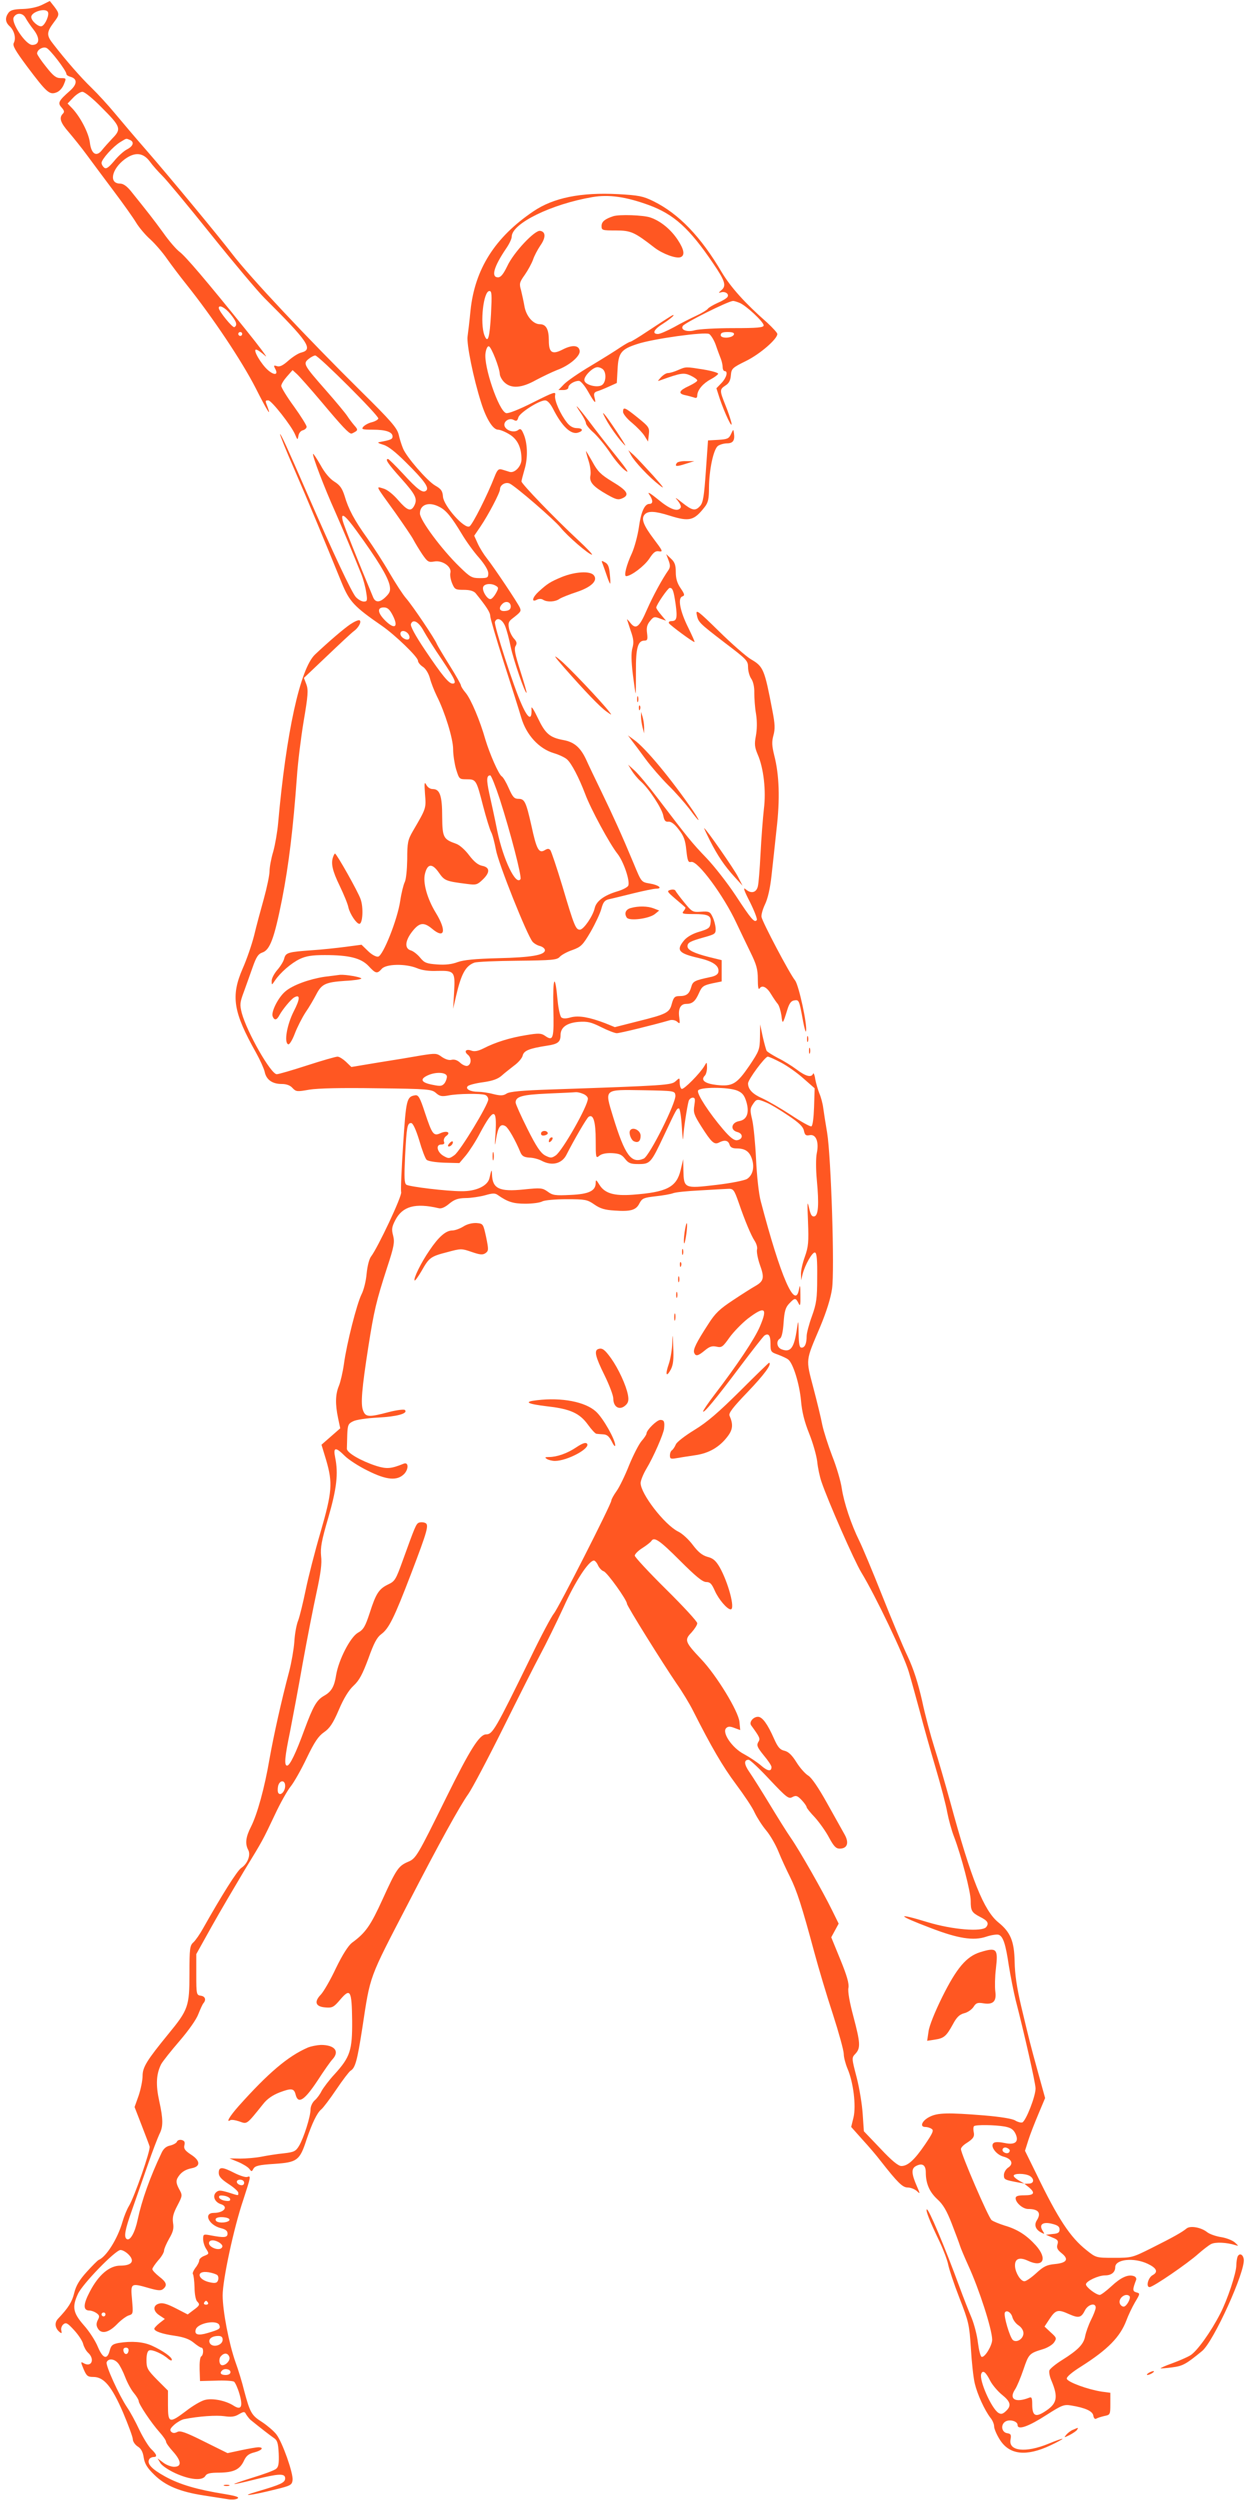 <?xml version="1.0" standalone="no"?>
<!DOCTYPE svg PUBLIC "-//W3C//DTD SVG 20010904//EN"
 "http://www.w3.org/TR/2001/REC-SVG-20010904/DTD/svg10.dtd">
<svg version="1.0" xmlns="http://www.w3.org/2000/svg"
 width="640pt" height="1280pt" viewBox="0 0 640 1280"
 preserveAspectRatio="xMidYMid meet">
<g transform="translate(0,1280) scale(0.1,-0.1)"
fill="#ff5722" stroke="none">
<path d="M215 12775 c-25 -12 -63 -20 -99 -21 -45 -1 -63 -6 -73 -20 -18 -25
-16 -48 6 -68 24 -22 34 -61 22 -85 -8 -14 5 -37 68 -122 100 -133 114 -145
148 -133 16 5 32 22 40 42 13 32 13 32 -16 32 -24 0 -38 11 -75 58 -25 31 -46
62 -46 68 0 19 28 36 47 29 18 -6 103 -117 103 -134 0 -5 9 -11 20 -14 37 -10
36 -38 -1 -71 -59 -52 -65 -63 -44 -86 14 -16 16 -23 7 -32 -21 -21 -13 -46
31 -96 23 -27 65 -79 92 -116 28 -38 89 -120 137 -184 49 -65 100 -137 115
-162 15 -25 48 -64 73 -86 25 -23 63 -67 85 -99 22 -31 67 -91 100 -132 134
-168 283 -391 354 -530 59 -117 82 -153 61 -97 -13 33 -13 34 4 34 16 0 119
-131 137 -175 12 -29 13 -29 17 -6 2 13 12 26 23 28 10 3 19 11 19 18 0 7 -29
54 -65 104 -36 49 -65 97 -65 105 0 9 13 30 29 48 l29 33 22 -20 c12 -11 70
-76 128 -145 104 -124 138 -160 151 -160 3 0 13 5 21 10 12 8 12 12 -6 32 -11
13 -27 34 -36 48 -9 14 -57 72 -108 130 -116 132 -119 138 -90 162 12 10 28
18 34 18 17 0 328 -310 323 -323 -2 -6 -17 -15 -34 -19 -17 -4 -36 -15 -43
-23 -11 -13 -5 -15 49 -15 67 0 101 -12 101 -35 0 -14 -11 -18 -65 -28 -15 -2
-10 -6 17 -14 25 -7 63 -37 116 -90 92 -91 120 -129 105 -144 -17 -17 -44 3
-120 86 -38 41 -73 75 -76 75 -17 0 -2 -23 68 -101 75 -84 84 -104 65 -140
-17 -30 -35 -23 -82 31 -26 30 -56 54 -76 59 -38 11 -43 21 61 -123 43 -61 86
-124 94 -140 9 -17 29 -50 45 -74 27 -39 32 -42 61 -37 42 8 91 -27 83 -58 -3
-11 1 -35 9 -54 13 -31 17 -33 60 -33 31 0 50 -6 60 -17 54 -67 75 -98 75
-117 0 -11 31 -117 69 -236 38 -118 79 -247 90 -285 26 -88 90 -158 166 -181
27 -8 57 -22 68 -32 23 -20 61 -93 93 -177 28 -76 126 -257 166 -307 31 -40
64 -137 55 -162 -3 -8 -29 -22 -57 -30 -67 -20 -107 -50 -115 -85 -9 -41 -57
-111 -76 -111 -21 0 -29 18 -89 221 -29 96 -57 179 -62 186 -8 9 -14 9 -29 0
-30 -18 -42 4 -68 125 -28 124 -35 138 -67 138 -21 0 -29 9 -49 54 -13 30 -29
57 -36 61 -16 10 -62 116 -84 189 -27 96 -74 207 -101 239 -13 15 -24 33 -24
38 0 5 -26 51 -58 102 -32 51 -61 100 -65 109 -9 25 -124 196 -158 235 -16 18
-54 77 -85 130 -31 54 -83 134 -114 178 -66 92 -96 148 -116 217 -12 37 -23
54 -52 72 -23 14 -50 46 -71 85 -19 33 -36 59 -38 57 -6 -6 58 -174 113 -296
44 -100 95 -223 134 -320 10 -25 21 -66 25 -93 7 -42 5 -47 -12 -47 -11 0 -29
10 -41 23 -21 23 -114 220 -252 537 -99 228 -133 301 -136 297 -2 -2 30 -82
72 -178 70 -161 154 -363 244 -584 39 -95 63 -121 205 -219 68 -47 185 -160
185 -179 0 -8 11 -22 25 -31 14 -9 29 -33 36 -58 6 -24 22 -64 35 -91 42 -83
84 -219 84 -273 0 -28 7 -74 15 -102 16 -51 16 -52 55 -52 48 0 49 -3 84 -139
15 -57 33 -116 40 -130 8 -14 18 -55 25 -91 11 -67 160 -440 188 -472 8 -9 25
-19 39 -22 13 -4 24 -13 24 -21 0 -25 -70 -37 -240 -41 -119 -3 -176 -9 -207
-20 -29 -11 -62 -15 -104 -12 -55 4 -66 8 -88 35 -14 17 -36 34 -48 37 -33 10
-29 50 8 97 36 46 59 49 101 14 65 -55 76 -11 19 82 -44 72 -67 155 -55 200
13 52 37 54 71 5 29 -41 34 -44 146 -58 44 -6 51 -4 78 22 39 37 38 63 -2 71
-21 4 -42 21 -67 54 -21 28 -49 53 -67 59 -65 23 -70 32 -71 138 0 108 -12
142 -48 142 -14 0 -27 9 -34 23 -9 17 -10 7 -6 -48 6 -74 7 -72 -62 -190 -26
-45 -29 -59 -29 -145 -1 -54 -6 -104 -13 -117 -6 -12 -17 -55 -23 -96 -14 -95
-88 -281 -113 -285 -10 -2 -33 10 -52 29 l-33 32 -83 -11 c-46 -6 -121 -14
-168 -17 -125 -9 -137 -12 -145 -43 -3 -14 -20 -41 -36 -59 -16 -19 -29 -44
-28 -56 0 -22 0 -22 17 3 27 40 83 89 127 110 32 15 62 20 128 20 124 0 185
-15 224 -56 37 -40 44 -41 68 -14 23 25 121 27 180 3 25 -11 63 -16 104 -14
88 2 92 -3 86 -108 l-5 -86 15 65 c26 112 48 154 93 171 12 5 112 9 222 10
177 2 202 4 216 20 9 10 38 26 65 35 44 16 53 25 93 93 24 42 49 95 55 118 9
34 17 44 39 49 15 3 71 17 124 30 53 13 106 24 118 24 35 0 12 19 -31 26 -46
8 -44 5 -85 104 -59 142 -106 245 -164 365 -32 66 -68 141 -79 166 -29 62 -61
90 -117 100 -70 13 -92 33 -130 112 -19 40 -33 63 -33 52 4 -66 -16 -59 -50
18 -41 89 -143 407 -137 423 10 26 37 14 52 -21 8 -19 21 -68 29 -108 14 -66
74 -241 81 -234 2 1 -13 52 -32 112 -27 85 -33 114 -24 128 8 13 6 22 -9 38
-10 11 -22 35 -25 52 -5 26 -2 35 16 49 45 35 47 38 40 56 -10 24 -134 209
-169 253 -16 20 -37 54 -47 76 l-18 40 32 47 c40 59 100 173 100 191 0 22 28
39 50 29 31 -15 226 -183 260 -225 34 -43 145 -139 161 -139 5 0 -26 33 -68
72 -123 114 -293 291 -293 303 0 4 7 32 16 63 18 60 15 137 -7 184 -9 21 -15
25 -25 17 -18 -15 -55 -7 -68 14 -15 24 18 51 44 37 14 -8 19 -5 24 13 7 24
106 87 137 87 12 0 26 -16 40 -42 46 -91 92 -135 129 -123 29 9 24 23 -7 23
-17 0 -35 9 -49 27 -36 45 -66 115 -62 140 5 22 -2 20 -114 -36 -71 -36 -127
-58 -137 -54 -38 12 -116 242 -105 308 3 22 11 36 17 34 13 -4 55 -111 56
-143 1 -11 11 -30 24 -42 35 -33 88 -29 161 12 34 18 82 41 107 51 64 23 121
72 117 99 -4 29 -38 32 -88 6 -53 -27 -70 -16 -70 47 0 57 -14 83 -46 83 -35
0 -71 43 -79 93 -4 23 -12 59 -17 80 -10 34 -9 41 19 80 16 23 35 58 42 77 6
19 23 51 37 72 29 41 29 71 0 76 -27 6 -137 -111 -169 -181 -20 -41 -33 -57
-47 -57 -37 0 -22 54 41 147 16 23 29 50 29 61 0 68 203 167 414 203 83 14
170 2 288 -41 128 -47 207 -118 329 -298 62 -91 70 -116 41 -139 -14 -12 -14
-14 -1 -10 22 7 43 -8 34 -23 -4 -7 -27 -21 -51 -31 -24 -11 -46 -24 -50 -30
-4 -6 -30 -22 -58 -35 -28 -13 -80 -39 -115 -59 -35 -19 -72 -35 -82 -35 -33
0 -21 24 26 53 25 16 48 34 52 40 7 12 -5 4 -133 -80 -43 -29 -83 -53 -87 -53
-5 0 -27 -13 -50 -28 -23 -16 -92 -59 -152 -95 -61 -36 -123 -79 -138 -95
l-28 -29 25 0 c15 0 26 5 26 13 0 15 30 34 54 34 9 0 30 -25 47 -55 34 -60 43
-68 33 -30 -5 19 -2 26 12 31 11 3 38 14 60 24 l42 19 4 70 c4 85 18 103 102
130 82 27 344 63 367 51 9 -6 25 -31 34 -57 9 -27 21 -58 26 -71 5 -13 9 -32
9 -42 0 -11 5 -20 10 -20 19 0 10 -34 -16 -61 l-26 -27 17 -53 c25 -74 67
-163 60 -124 -4 17 -17 57 -31 91 -30 75 -30 80 0 100 18 11 26 26 28 52 3 35
7 39 78 74 71 35 160 112 160 138 0 6 -24 32 -52 58 -116 102 -186 181 -232
257 -108 184 -221 301 -351 365 -53 26 -74 30 -180 36 -190 10 -331 -18 -434
-88 -197 -133 -300 -296 -322 -508 -5 -52 -12 -111 -15 -132 -6 -38 30 -216
69 -338 26 -84 61 -140 87 -140 11 0 38 -11 60 -25 40 -25 60 -67 60 -127 0
-35 -35 -72 -61 -64 -10 3 -28 9 -39 12 -17 5 -24 -1 -38 -37 -36 -93 -112
-244 -128 -254 -25 -16 -132 104 -136 152 -2 30 -10 40 -40 57 -41 24 -148
147 -165 191 -7 17 -17 48 -22 71 -9 34 -40 70 -193 221 -274 271 -570 586
-660 704 -68 89 -328 403 -438 529 -55 63 -128 149 -162 190 -34 41 -88 100
-119 130 -55 53 -131 140 -196 224 -36 45 -35 61 3 112 29 38 30 43 2 80 l-23
29 -40 -20z m30 -36 c9 -14 -13 -66 -31 -73 -16 -6 -54 27 -54 47 0 26 72 48
85 26z m-114 -31 c7 -13 25 -40 41 -60 34 -44 31 -78 -7 -78 -33 0 -109 113
-95 141 14 26 47 24 61 -3z m388 -457 c99 -99 104 -111 57 -159 -19 -20 -44
-48 -55 -62 -28 -35 -54 -18 -61 41 -6 47 -46 126 -88 172 l-26 27 29 30 c16
17 37 30 47 30 11 0 54 -35 97 -79z m145 -167 c25 -10 19 -32 -14 -49 -16 -8
-46 -35 -66 -60 -29 -34 -41 -42 -51 -33 -7 6 -13 16 -13 24 0 18 58 83 95
106 35 21 29 20 49 12z m103 -111 c15 -21 44 -53 64 -73 20 -19 132 -154 249
-300 117 -146 240 -292 274 -326 224 -223 251 -263 189 -279 -15 -3 -44 -22
-66 -41 -28 -25 -44 -33 -58 -29 -18 6 -19 4 -10 -13 17 -31 -3 -36 -36 -8
-35 30 -80 106 -62 106 7 0 28 -15 47 -32 19 -18 -27 44 -102 137 -202 251
-307 374 -337 396 -15 11 -53 54 -83 97 -51 70 -77 103 -167 215 -20 24 -38
37 -54 37 -59 0 -44 74 24 125 52 38 94 34 128 -12z m1747 -780 c-7 -124 -16
-155 -34 -109 -23 62 -5 226 26 226 12 0 13 -18 8 -117z m1271 57 c33 -12 125
-98 125 -116 0 -11 -31 -14 -157 -14 -87 0 -175 -5 -196 -11 -39 -11 -74 2
-61 22 9 16 230 126 256 128 4 1 18 -3 33 -9z m-2606 -57 c32 -39 38 -58 21
-68 -9 -5 -79 81 -80 98 0 19 32 3 59 -30z m61 -103 c0 -5 -4 -10 -10 -10 -5
0 -10 5 -10 10 0 6 5 10 10 10 6 0 10 -4 10 -10z m2518 -2 c-7 -20 -68 -23
-68 -4 0 12 10 16 36 16 24 0 34 -4 32 -12z m-670 -180 c17 -17 15 -63 -4 -78
-21 -18 -88 -2 -92 22 -4 21 43 68 67 68 10 0 22 -5 29 -12z m-839 -703 c35
-17 63 -52 116 -140 22 -37 61 -91 88 -121 29 -34 47 -64 47 -79 0 -23 -4 -25
-44 -25 -40 0 -49 5 -103 58 -91 88 -203 239 -203 273 0 46 46 62 99 34z
m-422 -125 c106 -146 158 -231 168 -277 5 -27 2 -37 -19 -58 -31 -31 -54 -32
-66 -2 -78 187 -150 368 -155 390 -12 48 12 30 72 -53z m713 -280 c13 -8 13
-12 0 -36 -8 -15 -20 -29 -27 -31 -16 -6 -47 43 -39 62 6 17 43 20 66 5z m75
-105 c0 -14 -8 -21 -27 -23 -30 -4 -38 14 -16 36 18 18 43 10 43 -13z m-604
-46 c30 -59 11 -74 -36 -29 -42 41 -46 70 -10 70 19 0 30 -10 46 -41z m159
-81 c14 -25 55 -91 93 -146 68 -102 77 -122 54 -122 -19 0 -53 41 -141 172
-51 76 -76 123 -72 133 10 28 40 12 66 -37z m-80 -13 c6 -8 9 -19 5 -25 -9
-14 -45 6 -45 25 0 19 24 19 40 0z m469 -847 c55 -171 113 -396 106 -409 -23
-36 -88 98 -119 247 -13 66 -32 152 -41 192 -15 70 -14 92 5 92 5 0 27 -55 49
-122z"/>
<path d="M3140 11693 c-43 -14 -60 -28 -60 -50 0 -22 3 -23 73 -23 77 0 95 -8
198 -88 42 -32 110 -57 133 -49 24 9 19 39 -14 89 -35 53 -87 96 -139 114 -35
13 -161 17 -191 7z"/>
<path d="M3471 10905 c-18 -8 -41 -15 -51 -15 -9 0 -25 -10 -36 -22 -19 -21
-19 -21 0 -14 103 37 117 39 152 23 19 -9 34 -20 34 -25 0 -5 -19 -17 -42 -28
-51 -23 -58 -39 -21 -47 15 -3 36 -9 46 -12 12 -5 17 -2 17 11 1 27 29 61 69
82 19 10 36 23 38 28 2 5 -32 15 -74 22 -94 15 -90 15 -132 -3z"/>
<path d="M2975 10683 c14 -21 25 -43 25 -50 0 -7 17 -29 39 -48 21 -19 59 -65
84 -102 25 -38 60 -79 78 -92 24 -18 11 3 -47 75 -44 54 -106 134 -138 177
-62 81 -84 103 -41 40z"/>
<path d="M3190 10691 c0 -10 21 -36 46 -56 25 -21 54 -51 64 -67 l18 -29 4 36
c4 35 1 40 -56 86 -67 54 -76 58 -76 30z"/>
<path d="M3111 10638 c17 -29 48 -73 70 -98 32 -37 28 -28 -22 48 -68 103 -94
130 -48 50z"/>
<path d="M3743 10578 c-11 -24 -19 -27 -65 -30 l-53 -3 -11 -157 c-9 -128 -14
-161 -29 -178 -25 -28 -40 -25 -93 17 -33 26 -40 30 -23 11 12 -15 20 -31 16
-37 -14 -24 -55 -9 -116 42 -37 30 -56 42 -46 27 21 -30 22 -50 2 -50 -25 0
-43 -41 -54 -120 -6 -42 -22 -101 -35 -131 -29 -62 -43 -119 -30 -119 26 1 92
51 118 89 22 34 33 42 51 38 21 -3 17 4 -26 61 -55 73 -67 105 -49 127 17 20
52 19 128 -5 102 -32 125 -26 180 44 18 23 22 42 22 100 1 92 23 196 46 213
10 7 31 13 46 13 31 0 41 15 36 51 -3 23 -3 23 -15 -3z"/>
<path d="M3000 10490 c0 -3 6 -26 14 -51 8 -25 12 -58 9 -73 -7 -34 13 -57 85
-98 46 -26 57 -29 79 -19 38 17 25 39 -52 85 -59 36 -75 52 -102 102 -18 32
-33 57 -33 54z"/>
<path d="M3230 10471 c17 -33 94 -115 145 -154 31 -25 25 -15 -31 48 -40 44
-84 91 -99 105 l-28 25 13 -24z"/>
<path d="M3465 10429 c-12 -18 -1 -19 45 -4 l45 14 -42 0 c-23 1 -45 -4 -48
-10z"/>
<path d="M3423 9931 c9 -24 9 -35 0 -49 -33 -47 -80 -134 -110 -202 -39 -90
-56 -105 -84 -71 -10 13 -19 22 -19 20 1 -2 9 -28 19 -58 15 -42 17 -61 9 -89
-7 -24 -6 -67 2 -134 7 -54 13 -98 14 -98 2 0 2 51 2 113 -1 119 10 157 43
157 16 0 18 6 14 38 -4 28 0 44 15 62 18 23 23 24 51 13 l31 -11 -25 30 c-14
16 -25 33 -25 37 0 14 60 101 69 101 15 0 20 -14 30 -82 10 -73 6 -88 -21 -88
-11 0 -16 -5 -13 -11 8 -12 127 -100 131 -96 2 1 -13 34 -32 73 -42 84 -55
151 -31 160 14 5 13 11 -8 42 -18 26 -25 50 -25 83 0 35 -5 51 -25 69 l-24 23
12 -32z"/>
<path d="M3085 9914 c4 -11 14 -38 22 -62 8 -24 16 -42 17 -40 2 2 1 24 -2 51
-3 35 -9 50 -25 58 -17 10 -19 9 -12 -7z"/>
<path d="M2877 9846 c-60 -25 -74 -34 -119 -75 -32 -29 -39 -57 -10 -42 11 6
24 6 33 0 21 -13 62 -11 84 5 11 7 51 23 88 35 75 25 110 59 87 86 -19 23 -96
18 -163 -9z"/>
<path d="M3567 9655 c8 -41 10 -43 144 -146 112 -85 119 -92 119 -125 0 -19 7
-46 17 -60 10 -15 16 -44 15 -72 0 -26 3 -75 9 -108 6 -39 5 -80 -1 -112 -8
-42 -6 -58 9 -94 31 -70 44 -187 32 -281 -5 -45 -13 -147 -17 -226 -4 -80 -10
-156 -14 -170 -8 -32 -35 -38 -62 -14 -15 13 -9 -6 21 -64 23 -46 39 -88 36
-93 -11 -18 -29 4 -109 126 -41 62 -108 148 -149 191 -75 78 -94 102 -251 308
-46 61 -99 124 -117 140 l-33 30 18 -30 c10 -16 30 -41 46 -55 43 -38 109
-139 116 -176 5 -26 11 -33 27 -31 13 1 31 -12 52 -40 26 -33 34 -55 39 -106
6 -56 10 -64 25 -60 33 8 167 -174 231 -312 18 -38 50 -105 71 -148 32 -65 39
-89 39 -140 0 -40 3 -57 9 -48 13 20 38 7 60 -31 11 -18 26 -40 33 -48 7 -8
15 -35 19 -60 5 -47 7 -45 30 30 10 33 20 46 36 48 24 4 25 1 44 -103 7 -38
14 -63 16 -55 7 33 -37 235 -56 260 -28 34 -168 300 -172 325 -2 11 6 40 18
65 14 29 26 81 33 145 6 55 18 163 26 240 18 154 14 277 -12 378 -12 49 -13
69 -4 102 9 33 8 58 -5 125 -41 215 -46 227 -111 265 -25 15 -99 80 -164 144
-104 102 -118 113 -113 86z"/>
<path d="M1794 9604 c-34 -23 -110 -88 -181 -155 -76 -72 -148 -400 -189 -864
-4 -44 -15 -109 -25 -145 -11 -36 -19 -81 -19 -101 0 -19 -13 -82 -29 -140
-16 -57 -39 -142 -50 -189 -12 -47 -38 -123 -59 -170 -61 -141 -48 -222 69
-430 20 -36 40 -80 44 -97 8 -41 39 -63 87 -63 25 0 44 -7 56 -21 18 -19 24
-19 86 -8 45 7 161 10 346 7 264 -3 280 -5 302 -24 19 -17 30 -19 63 -13 49
10 167 11 189 3 9 -3 16 -14 16 -23 0 -27 -143 -263 -173 -285 -26 -19 -30
-19 -55 -5 -34 19 -43 59 -13 59 14 0 19 5 14 15 -3 9 2 22 12 29 25 18 3 29
-30 14 -35 -16 -42 -7 -79 104 -26 80 -34 93 -51 90 -43 -7 -46 -22 -61 -253
-8 -123 -13 -233 -10 -243 5 -20 -119 -283 -154 -329 -10 -13 -19 -49 -23 -89
-3 -37 -15 -84 -26 -105 -24 -48 -76 -252 -90 -356 -6 -43 -18 -94 -26 -113
-18 -43 -19 -94 -4 -165 l11 -52 -48 -42 -48 -42 24 -79 c34 -117 31 -162 -29
-369 -29 -99 -63 -232 -76 -296 -13 -63 -30 -133 -38 -155 -9 -21 -18 -71 -20
-110 -3 -40 -15 -107 -26 -150 -41 -154 -80 -331 -101 -449 -25 -148 -63 -285
-95 -348 -27 -53 -31 -87 -14 -119 14 -26 -4 -71 -36 -92 -21 -14 -101 -142
-194 -307 -17 -31 -40 -64 -51 -74 -18 -16 -20 -31 -20 -161 0 -166 -6 -184
-108 -308 -111 -136 -132 -170 -132 -215 0 -22 -9 -67 -20 -100 l-21 -59 36
-93 c20 -52 39 -101 41 -109 6 -18 -78 -259 -106 -305 -10 -16 -25 -53 -33
-81 -25 -87 -83 -179 -122 -195 -5 -2 -33 -30 -61 -61 -38 -42 -55 -71 -64
-108 -11 -46 -30 -76 -83 -132 -19 -20 -16 -48 8 -68 11 -9 12 -7 9 8 -3 10 2
24 10 31 14 12 22 7 56 -30 22 -24 43 -56 46 -71 4 -15 15 -35 25 -44 35 -32
19 -75 -20 -55 -19 11 -19 10 -3 -29 15 -35 21 -40 50 -40 54 0 94 -48 152
-182 27 -64 50 -126 50 -137 0 -11 11 -28 25 -37 18 -11 27 -29 31 -58 5 -31
18 -52 54 -87 57 -56 131 -87 255 -106 50 -8 104 -16 122 -19 17 -3 39 -2 48
3 13 7 -3 13 -62 23 -144 23 -232 49 -307 90 -71 39 -96 67 -81 90 3 5 13 10
21 10 21 0 17 13 -11 40 -14 13 -41 57 -61 98 -19 41 -47 93 -63 116 -42 63
-111 215 -105 231 8 21 38 19 58 -4 9 -10 26 -43 37 -72 11 -29 31 -66 45 -82
13 -16 24 -34 24 -40 0 -16 64 -112 107 -160 18 -20 33 -42 33 -48 0 -7 16
-29 35 -50 44 -49 47 -79 6 -79 -15 0 -41 10 -56 22 l-28 21 13 -22 c6 -13 41
-37 78 -54 75 -34 139 -40 154 -13 7 12 24 16 71 16 74 1 105 16 126 61 12 26
25 36 54 43 38 10 51 26 19 26 -9 0 -49 -7 -87 -15 l-70 -15 -119 59 c-96 48
-124 58 -139 49 -14 -7 -23 -6 -31 2 -8 9 -4 17 17 36 15 13 38 26 50 28 76
15 166 21 206 15 35 -5 53 -3 74 10 27 15 29 15 38 -2 6 -9 16 -22 22 -27 53
-43 97 -77 117 -91 20 -13 24 -25 27 -81 2 -50 -1 -69 -13 -78 -8 -8 -63 -28
-122 -46 -128 -40 -123 -43 13 -9 123 31 155 32 155 6 0 -22 -22 -32 -141 -67
-101 -29 -37 -22 91 10 78 19 85 23 88 48 4 35 -52 194 -83 234 -13 17 -46 45
-73 63 -54 34 -62 48 -92 161 -10 41 -30 107 -44 145 -34 96 -66 263 -66 343
0 79 57 346 106 490 38 117 40 124 20 116 -8 -3 -37 6 -65 20 -64 33 -81 33
-81 1 0 -18 12 -32 50 -57 28 -18 50 -38 50 -45 0 -16 5 -16 -52 2 -42 12 -49
12 -63 -1 -18 -19 -5 -49 25 -59 42 -13 17 -45 -35 -45 -55 0 -27 -62 35 -78
25 -6 35 -14 35 -28 0 -21 -18 -22 -87 -9 -36 7 -38 6 -38 -19 0 -15 7 -38 16
-51 15 -24 15 -25 -10 -35 -14 -5 -26 -16 -26 -23 0 -8 -9 -26 -20 -39 -10
-14 -16 -28 -12 -32 3 -4 7 -34 8 -67 0 -33 6 -65 13 -72 16 -16 14 -21 -19
-45 l-29 -22 -60 31 c-43 22 -67 30 -85 25 -34 -8 -34 -39 1 -61 l27 -18 -27
-21 c-15 -12 -27 -25 -27 -29 0 -13 40 -27 104 -36 47 -7 75 -17 97 -35 17
-14 35 -26 40 -26 12 0 12 -37 -1 -45 -6 -4 -9 -33 -8 -66 l2 -60 81 2 c44 2
86 -1 93 -5 6 -4 19 -32 28 -63 19 -66 9 -85 -30 -60 -40 26 -109 40 -148 29
-19 -5 -62 -30 -95 -56 -86 -65 -93 -63 -93 29 l0 75 -55 55 c-50 51 -55 60
-55 101 0 29 5 47 14 50 15 6 70 -18 98 -44 10 -8 18 -10 18 -4 0 14 -47 47
-102 72 -44 20 -103 25 -171 14 -31 -6 -38 -12 -45 -38 -13 -50 -35 -43 -61
18 -12 30 -44 80 -72 111 -55 63 -61 93 -30 160 23 51 192 225 218 225 11 0
30 -11 43 -25 31 -33 14 -55 -44 -55 -56 0 -112 -48 -156 -133 -35 -66 -35
-97 -2 -97 10 0 26 -6 36 -13 15 -11 17 -17 7 -35 -8 -16 -9 -28 -1 -42 17
-32 55 -25 98 19 20 21 48 42 61 46 23 7 23 9 17 81 -8 86 -7 86 90 58 43 -12
58 -13 69 -4 23 19 18 35 -20 64 -19 15 -35 32 -35 38 0 6 14 26 30 45 17 18
30 41 30 50 0 9 12 36 26 61 20 34 25 52 20 81 -4 28 1 48 22 88 27 52 27 53
8 87 -13 25 -15 38 -8 53 16 29 38 45 75 52 45 9 43 39 -6 70 -30 20 -37 30
-33 47 4 16 1 23 -13 27 -11 3 -22 -1 -25 -8 -2 -7 -18 -16 -34 -20 -21 -4
-35 -16 -45 -38 -59 -124 -101 -242 -122 -341 -14 -67 -39 -111 -56 -100 -16
10 -9 48 27 149 19 55 55 158 80 229 24 70 52 142 60 159 20 38 20 76 -1 171
-18 82 -15 137 10 187 8 15 51 69 95 120 47 55 86 110 96 138 10 25 21 50 26
55 15 18 8 35 -14 38 -22 3 -23 7 -23 108 l0 105 78 140 c43 77 118 204 165
283 100 164 95 155 160 292 27 58 63 122 80 143 17 21 54 86 82 145 40 83 60
113 89 133 29 20 46 45 76 115 25 59 51 101 76 124 29 27 45 58 75 138 28 79
44 109 66 125 39 29 65 80 153 310 85 223 93 252 71 260 -9 4 -23 4 -31 1 -15
-6 -20 -20 -83 -194 -35 -97 -40 -106 -74 -122 -48 -23 -63 -46 -95 -146 -23
-70 -32 -86 -61 -102 -39 -23 -98 -138 -111 -216 -9 -59 -24 -85 -61 -106 -39
-22 -56 -52 -101 -173 -44 -121 -75 -185 -89 -185 -16 0 -12 44 15 174 13 67
43 225 65 351 23 127 55 290 71 363 21 97 28 147 23 185 -4 43 2 78 37 197 43
149 52 225 35 308 -11 53 2 55 49 8 19 -19 71 -53 116 -75 99 -50 153 -54 189
-17 23 25 22 62 -3 52 -64 -26 -86 -28 -139 -12 -80 26 -153 68 -152 89 0 9 1
42 2 72 2 49 5 56 30 68 15 8 70 16 127 19 98 5 156 21 138 39 -4 4 -41 0 -83
-11 -102 -27 -118 -26 -131 8 -13 33 -7 109 27 327 29 184 40 232 96 405 36
109 39 130 31 163 -9 33 -7 45 11 80 37 71 102 89 222 61 13 -4 33 5 54 23 27
22 44 28 84 29 28 0 73 7 99 14 38 11 51 12 65 2 51 -36 80 -45 142 -45 36 0
75 5 87 12 12 6 66 11 124 11 96 0 106 -2 142 -27 30 -21 54 -28 103 -31 83
-6 111 2 128 37 14 26 22 29 83 36 37 4 77 11 90 16 13 5 73 11 135 14 62 4
126 7 142 8 31 2 34 -2 59 -73 31 -91 63 -166 80 -192 10 -15 16 -35 13 -45
-3 -10 3 -45 14 -77 25 -68 21 -85 -22 -110 -18 -10 -70 -43 -115 -73 -68 -45
-91 -66 -127 -123 -61 -94 -78 -129 -72 -146 8 -20 20 -17 55 12 24 20 37 24
60 19 26 -6 32 -1 66 47 21 29 63 72 93 96 88 67 104 57 63 -39 -27 -64 -116
-197 -233 -350 -32 -42 -58 -80 -58 -85 0 -15 65 63 187 226 64 85 121 158
127 162 21 14 31 1 31 -42 0 -41 2 -43 39 -56 21 -8 45 -19 52 -25 25 -20 57
-124 65 -209 5 -60 18 -110 42 -170 19 -47 37 -111 41 -142 3 -32 13 -79 22
-105 34 -100 167 -403 204 -464 73 -120 218 -424 243 -509 14 -47 39 -139 57
-205 17 -66 53 -194 80 -285 27 -91 54 -194 60 -230 7 -36 22 -92 35 -125 37
-97 85 -281 85 -327 0 -51 5 -60 47 -82 40 -20 48 -33 32 -53 -22 -25 -172
-13 -298 25 -167 51 -161 37 13 -29 140 -54 220 -67 285 -45 27 9 56 13 64 10
23 -8 36 -48 52 -157 9 -56 25 -136 35 -177 43 -166 101 -421 102 -452 1 -39
-49 -167 -68 -175 -7 -2 -23 2 -36 10 -14 9 -75 19 -158 26 -186 15 -239 14
-280 -7 -39 -19 -53 -52 -23 -52 10 0 25 -4 33 -10 12 -7 6 -21 -34 -80 -54
-79 -88 -110 -121 -110 -16 0 -50 28 -107 89 l-85 89 -6 88 c-3 49 -17 134
-31 188 -26 100 -26 100 -6 121 27 29 25 56 -11 192 -19 71 -29 127 -25 145 4
21 -7 61 -41 144 l-47 115 19 35 19 35 -33 67 c-48 98 -168 309 -212 372 -21
30 -70 109 -110 175 -40 66 -86 139 -102 162 -28 40 -29 63 -4 63 7 0 55 -45
107 -101 88 -93 98 -101 117 -90 19 10 26 7 48 -16 14 -15 25 -31 25 -36 0 -4
19 -28 43 -53 23 -26 56 -72 72 -103 24 -44 35 -56 54 -56 39 0 50 29 25 73
-11 20 -52 93 -90 161 -44 79 -79 130 -96 140 -15 9 -42 39 -60 68 -23 37 -41
54 -61 59 -23 5 -34 17 -54 62 -33 75 -60 112 -82 112 -25 0 -47 -28 -35 -44
45 -62 48 -68 36 -86 -9 -16 -5 -26 28 -67 22 -26 40 -53 40 -60 0 -25 -20
-22 -54 8 -20 17 -59 43 -87 58 -60 31 -114 110 -91 133 9 9 19 10 42 1 l30
-11 -4 42 c-5 54 -117 238 -196 321 -83 88 -87 98 -50 136 16 18 30 39 30 48
0 9 -72 87 -160 174 -88 87 -160 165 -160 172 0 8 18 26 39 39 22 14 42 30 46
36 14 23 41 5 146 -100 81 -81 116 -110 135 -110 20 0 28 -9 44 -45 19 -43 63
-95 81 -95 25 0 -13 140 -57 217 -19 32 -33 45 -62 52 -27 8 -47 24 -75 61
-20 27 -54 59 -76 69 -70 36 -191 193 -191 248 0 12 13 45 29 72 37 61 88 179
91 206 4 36 0 45 -19 45 -18 0 -71 -52 -71 -70 0 -5 -11 -22 -26 -39 -14 -17
-42 -72 -63 -123 -20 -51 -49 -111 -64 -132 -15 -21 -27 -43 -27 -49 0 -18
-271 -551 -294 -578 -12 -14 -66 -115 -119 -225 -181 -370 -195 -394 -228
-394 -34 0 -82 -76 -204 -323 -149 -302 -155 -313 -197 -330 -48 -21 -59 -37
-129 -191 -62 -136 -87 -172 -157 -223 -19 -15 -48 -60 -82 -130 -28 -60 -63
-120 -77 -135 -36 -37 -28 -62 22 -66 36 -3 43 0 77 40 52 61 59 48 61 -108 1
-152 -10 -186 -90 -274 -28 -30 -57 -69 -66 -85 -8 -17 -24 -39 -36 -49 -12
-11 -21 -31 -21 -46 0 -37 -35 -147 -59 -187 -17 -28 -26 -32 -78 -38 -32 -3
-83 -11 -113 -17 -30 -6 -80 -10 -110 -10 l-55 1 44 -18 c24 -10 50 -26 57
-35 12 -16 13 -16 22 1 9 14 28 19 108 24 116 8 129 17 164 126 28 82 53 135
75 153 9 7 44 53 77 102 33 49 66 92 73 96 24 14 34 51 60 218 42 276 31 246
235 639 155 301 265 500 308 560 19 27 99 178 177 335 78 157 164 328 192 380
28 52 81 160 118 240 60 134 130 240 156 240 5 0 15 -11 21 -25 6 -13 19 -27
29 -30 18 -6 119 -147 119 -166 0 -12 185 -308 254 -409 29 -41 67 -104 85
-140 93 -184 151 -284 219 -375 41 -55 85 -120 96 -146 12 -25 38 -66 59 -91
21 -25 49 -74 63 -109 14 -35 41 -93 59 -129 35 -70 61 -151 124 -385 22 -82
65 -226 96 -320 30 -93 55 -184 55 -201 0 -17 9 -51 19 -75 30 -69 45 -190 31
-250 l-12 -49 58 -65 c33 -36 74 -84 92 -108 87 -111 113 -137 139 -137 15 0
35 -8 46 -17 19 -18 19 -17 2 22 -29 66 -30 92 -5 105 32 17 50 5 50 -32 0
-58 19 -101 59 -138 29 -26 48 -58 74 -125 19 -49 38 -100 42 -113 4 -13 23
-58 42 -100 57 -124 122 -327 123 -381 0 -30 -38 -93 -54 -88 -6 2 -14 34 -19
72 -4 37 -19 95 -33 129 -14 33 -42 104 -61 156 -75 205 -160 406 -168 398 -6
-6 14 -58 65 -164 21 -44 41 -98 45 -120 4 -21 29 -97 57 -169 48 -123 51
-137 59 -259 4 -71 13 -152 20 -180 13 -55 50 -136 80 -175 11 -13 19 -33 19
-45 0 -11 13 -42 29 -67 49 -78 135 -88 260 -29 34 16 61 31 61 33 0 3 -33 -9
-72 -25 -117 -48 -206 -38 -194 22 4 24 2 29 -17 32 -27 4 -35 39 -13 57 20
17 66 6 66 -15 0 -28 56 -8 149 52 78 50 89 54 125 48 73 -12 111 -29 114 -53
2 -12 8 -18 14 -15 6 4 25 10 42 14 30 6 31 7 31 62 l0 57 -45 6 c-71 11 -175
49 -178 66 -2 9 26 33 74 63 137 87 199 151 231 235 9 25 29 67 44 93 27 45
27 46 7 51 -20 6 -20 14 -1 64 3 7 -2 16 -11 19 -29 11 -67 -6 -115 -51 -27
-25 -54 -45 -60 -45 -19 0 -71 40 -71 54 0 16 63 46 98 46 32 0 52 16 52 42 0
41 96 51 167 17 46 -22 54 -42 24 -58 -23 -13 -35 -61 -15 -61 18 0 196 122
250 171 23 20 51 42 64 49 22 12 80 9 125 -5 18 -6 17 -4 -3 14 -13 11 -44 23
-70 27 -26 4 -58 15 -71 25 -31 25 -87 35 -106 19 -23 -19 -69 -45 -179 -100
-98 -49 -101 -50 -192 -50 -92 0 -92 0 -141 39 -83 66 -144 157 -258 393 l-57
116 17 54 c9 29 33 90 52 135 l34 81 -37 134 c-41 149 -41 150 -86 338 -22 94
-32 163 -33 225 -2 106 -21 152 -83 202 -75 61 -139 220 -247 618 -26 94 -62
219 -81 278 -19 60 -48 168 -63 240 -21 91 -43 161 -74 227 -25 52 -84 194
-132 315 -48 121 -100 245 -115 275 -42 85 -79 196 -90 269 -5 36 -27 111 -49
166 -21 55 -44 127 -51 160 -6 33 -27 119 -46 191 -39 149 -40 133 35 310 33
79 54 147 61 195 14 94 -5 677 -25 799 -8 47 -17 104 -20 127 -3 24 -12 57
-20 75 -7 18 -17 51 -21 73 -3 22 -9 34 -11 28 -8 -22 -38 -14 -84 21 -24 18
-67 45 -96 59 -28 15 -54 31 -58 37 -3 6 -12 38 -20 73 l-13 62 -1 -66 c-1
-63 -4 -70 -54 -145 -65 -95 -87 -108 -168 -99 -61 7 -83 25 -60 48 6 6 11 25
11 42 -1 29 -1 29 -13 8 -22 -38 -107 -124 -117 -118 -6 3 -10 18 -10 32 0 26
0 26 -21 7 -22 -20 -49 -22 -634 -42 -154 -5 -216 -11 -231 -21 -17 -11 -30
-12 -67 -3 -25 7 -61 12 -79 12 -41 0 -67 15 -53 29 6 6 41 15 79 20 49 7 76
17 95 34 14 13 43 35 63 51 21 15 41 38 44 51 6 26 34 37 124 51 56 8 70 19
70 54 0 40 32 63 93 68 45 3 63 -1 115 -27 34 -17 70 -31 80 -31 16 0 187 42
270 66 13 4 29 1 39 -7 14 -13 15 -11 11 21 -7 44 6 70 35 70 32 0 47 13 66
56 15 34 23 39 67 49 l49 10 0 54 0 55 -65 16 c-78 20 -110 36 -110 55 0 19
14 26 85 46 57 16 60 18 59 46 -1 17 -8 43 -16 59 -12 26 -18 29 -59 26 -43
-3 -46 -1 -86 48 -23 28 -43 55 -45 60 -2 5 -13 7 -25 4 -20 -6 -18 -9 25 -46
26 -22 49 -42 51 -44 2 -2 -2 -10 -9 -19 -11 -13 -5 -15 51 -15 77 0 92 -8 87
-46 -3 -25 -10 -30 -56 -44 -33 -9 -63 -26 -78 -43 -44 -52 -31 -68 73 -92 74
-17 107 -40 101 -72 -2 -12 -16 -21 -43 -26 -79 -17 -88 -21 -96 -51 -10 -35
-24 -46 -61 -46 -23 0 -29 -6 -38 -38 -12 -47 -25 -54 -178 -92 l-114 -29 -49
20 c-81 31 -136 41 -177 30 -24 -7 -40 -7 -48 0 -6 5 -15 44 -19 86 -13 144
-25 125 -22 -34 4 -163 0 -176 -43 -146 -19 13 -32 14 -97 3 -81 -13 -156 -36
-218 -68 -28 -14 -47 -17 -62 -11 -27 10 -39 -4 -18 -21 20 -16 19 -49 -1 -57
-8 -3 -25 4 -37 15 -15 14 -30 19 -44 16 -13 -4 -32 2 -50 14 -27 20 -32 20
-108 8 -44 -8 -142 -24 -218 -36 l-138 -23 -28 27 c-15 14 -34 26 -43 26 -9 0
-79 -20 -156 -45 -77 -25 -146 -45 -155 -45 -30 0 -152 214 -179 313 -11 44
-10 54 11 110 12 34 33 91 45 126 18 51 28 67 49 74 39 13 61 71 101 272 35
179 57 364 76 626 5 75 21 204 35 288 22 129 24 158 14 186 l-13 34 119 113
c65 62 126 119 136 126 24 17 42 49 30 56 -5 3 -26 -6 -47 -20z m2206 -2245
c32 -17 83 -53 114 -81 l57 -50 -3 -96 c-2 -56 -7 -97 -14 -99 -6 -2 -53 24
-104 58 -52 34 -118 72 -146 85 -51 22 -74 47 -74 77 0 20 87 137 101 137 6 0
37 -14 69 -31z m-1712 -69 c1 -9 -4 -24 -11 -35 -13 -16 -20 -18 -63 -9 -58
11 -67 29 -22 49 41 18 92 15 96 -5z m1487 -74 c26 -11 36 -24 46 -56 17 -56
4 -93 -36 -100 -41 -7 -48 -46 -10 -56 31 -8 30 -37 -1 -42 -15 -2 -35 13 -71
55 -71 83 -136 182 -129 199 7 19 154 19 201 0z m-317 -24 c5 -36 -132 -310
-162 -324 -64 -28 -96 16 -157 214 -44 145 -50 139 155 136 159 -3 161 -3 164
-26z m-474 8 c14 -5 26 -16 26 -25 0 -38 -131 -268 -165 -291 -21 -14 -26 -14
-54 0 -23 13 -44 43 -91 137 -33 66 -60 126 -60 134 0 31 33 40 164 46 72 3
136 6 143 7 6 1 23 -2 37 -8z m571 -60 c-6 -36 -2 -48 36 -108 52 -82 66 -94
90 -82 28 15 47 12 54 -10 4 -14 15 -20 36 -20 44 0 66 -15 79 -54 14 -43 4
-83 -25 -102 -13 -8 -82 -22 -160 -31 -162 -19 -164 -18 -166 76 l-1 56 -13
-55 c-21 -89 -71 -114 -246 -127 -95 -7 -143 7 -170 51 -16 26 -19 28 -19 10
0 -41 -34 -58 -129 -62 -78 -4 -92 -2 -117 17 -27 19 -35 20 -122 11 -126 -13
-161 4 -163 78 -1 29 -3 24 -13 -20 -9 -40 -69 -68 -143 -67 -77 0 -265 23
-282 33 -11 7 -12 36 -7 145 8 152 11 171 31 171 9 0 24 -32 41 -87 14 -49 31
-94 38 -101 7 -7 43 -13 90 -15 l78 -2 33 39 c18 22 52 74 74 117 69 128 86
127 78 -4 -5 -67 -4 -72 3 -28 10 62 23 80 48 65 15 -9 51 -72 77 -135 8 -18
18 -24 45 -26 19 0 49 -8 65 -17 52 -27 103 -14 126 33 37 73 103 187 113 193
24 16 36 -26 36 -120 0 -90 1 -94 18 -80 11 10 34 15 64 14 38 -2 51 -7 68
-29 18 -23 29 -27 69 -27 60 0 64 5 130 145 65 138 66 140 77 140 5 0 12 -43
15 -95 3 -52 6 -77 7 -55 2 44 20 159 28 188 3 9 12 17 21 17 12 0 13 -8 8
-40z m369 15 c20 -8 70 -38 111 -66 57 -38 77 -58 81 -78 5 -23 10 -27 30 -23
32 6 48 -35 36 -92 -5 -23 -5 -83 0 -136 12 -128 8 -184 -13 -188 -13 -2 -19
9 -27 45 -9 39 -9 26 -5 -72 4 -104 2 -128 -16 -179 -12 -33 -21 -73 -20 -90
l1 -31 7 30 c12 48 51 117 64 112 9 -3 12 -40 11 -128 0 -108 -4 -134 -27
-198 -15 -41 -27 -87 -27 -102 0 -38 -9 -59 -26 -59 -11 0 -14 18 -15 73 -1
71 -2 72 -9 22 -14 -96 -32 -121 -77 -104 -26 9 -31 43 -9 56 8 5 15 34 18 81
4 58 10 78 28 97 29 31 34 31 48 3 9 -19 11 -12 10 42 0 49 -2 56 -7 30 -19
-111 -94 61 -196 450 -10 37 -20 129 -24 215 -4 83 -13 174 -20 203 -11 46
-11 56 3 77 19 29 22 30 70 10z m-2464 -3499 c0 -28 -24 -53 -35 -36 -4 6 -4
22 -1 36 8 31 36 32 36 0z m3685 -1744 c30 -6 43 -14 54 -36 20 -42 -1 -60
-56 -48 -23 5 -47 6 -54 1 -23 -14 10 -61 49 -71 42 -11 53 -37 24 -56 -12 -8
-22 -25 -22 -38 0 -24 3 -25 78 -39 l27 -5 -27 15 c-16 9 -28 20 -28 25 0 13
56 13 81 0 26 -15 24 -40 -3 -40 l-23 -1 23 -18 c34 -29 27 -41 -23 -41 -33 0
-45 -4 -45 -15 0 -23 37 -55 64 -55 53 0 69 -20 44 -59 -14 -23 -6 -46 22 -61
19 -10 20 -10 8 9 -20 32 2 47 49 35 28 -7 38 -14 38 -29 0 -16 -8 -21 -35
-23 l-35 -4 33 -14 c28 -11 32 -17 26 -36 -5 -17 0 -27 21 -44 39 -31 28 -50
-34 -56 -42 -4 -58 -12 -96 -47 -24 -22 -51 -41 -60 -41 -19 0 -45 41 -48 75
-3 40 21 51 66 30 78 -37 102 9 41 78 -47 52 -94 83 -160 102 -28 9 -58 21
-67 28 -16 12 -157 339 -157 364 0 7 12 20 28 30 36 23 43 34 37 59 -2 12 -2
24 2 28 8 8 107 7 158 -2z m25 -122 c0 -14 -15 -19 -29 -10 -17 10 -5 31 14
23 8 -3 15 -9 15 -13z m-3920 -166 c0 -9 -7 -14 -17 -12 -25 5 -28 28 -4 28
12 0 21 -6 21 -16z m-72 -82 c3 -10 -4 -13 -24 -10 -15 2 -29 9 -32 16 -3 10
4 13 24 10 15 -2 29 -9 32 -16z m-3 -107 c0 -12 -40 -19 -61 -11 -9 3 -12 11
-9 16 8 14 70 9 70 -5z m-49 -119 c14 -11 16 -18 8 -26 -15 -15 -64 4 -64 25
0 19 30 19 56 1z m-13 -165 c5 -5 7 -17 3 -27 -5 -13 -14 -15 -39 -10 -67 13
-76 63 -9 52 19 -3 40 -10 45 -15z m4670 -107 c9 -10 -15 -54 -30 -54 -7 0
-16 7 -19 15 -11 27 29 58 49 39z m-4718 -34 c3 -5 -1 -10 -10 -10 -9 0 -13 5
-10 10 3 6 8 10 10 10 2 0 7 -4 10 -10z m4545 -25 c0 -9 -11 -37 -24 -63 -13
-26 -26 -63 -30 -83 -7 -41 -36 -71 -119 -123 -32 -20 -60 -43 -64 -52 -3 -8
1 -32 10 -52 37 -88 30 -120 -38 -162 -45 -28 -60 -17 -60 40 0 32 -3 39 -15
34 -71 -28 -106 -8 -73 42 10 15 29 61 43 102 27 80 30 83 99 104 24 7 50 23
58 35 14 21 13 24 -17 51 l-32 30 27 41 c31 46 43 48 100 22 48 -21 61 -18 80
20 16 31 55 41 55 14z m-426 -51 c4 -13 17 -31 31 -40 15 -10 25 -26 25 -40 0
-29 -35 -51 -54 -35 -16 14 -49 127 -41 141 9 15 33 0 39 -26z m-4644 16 c0
-5 -4 -10 -10 -10 -5 0 -10 5 -10 10 0 6 5 10 10 10 6 0 10 -4 10 -10z m583
-55 c7 -18 1 -22 -60 -40 -50 -15 -70 -8 -60 20 13 32 110 49 120 20z m17 -74
c0 -31 -56 -44 -67 -15 -7 19 13 34 45 34 15 0 22 -6 22 -19z m-482 -58 c-4
-22 -22 -20 -26 1 -2 10 3 16 13 16 10 0 15 -7 13 -17z m516 -30 c7 -17 -16
-43 -36 -43 -15 0 -20 30 -8 45 17 20 36 19 44 -2z m6 -78 c0 -9 -9 -15 -25
-15 -24 0 -32 10 -18 23 12 13 43 7 43 -8z m3890 -45 c11 -21 38 -53 60 -71
45 -36 50 -57 19 -85 -15 -14 -24 -16 -37 -8 -36 23 -100 168 -88 200 8 21 23
10 46 -36z"/>
<path d="M3226 7012 c-8 -14 5 -50 21 -56 21 -9 33 2 33 29 0 28 -41 48 -54
27z"/>
<path d="M2770 6996 c0 -9 7 -12 20 -9 11 3 17 9 14 14 -8 14 -34 10 -34 -5z"/>
<path d="M2817 6973 c-4 -3 -7 -11 -7 -17 0 -6 5 -5 12 2 6 6 9 14 7 17 -3 3
-9 2 -12 -2z"/>
<path d="M2522 6880 c0 -19 2 -27 5 -17 2 9 2 25 0 35 -3 9 -5 1 -5 -18z"/>
<path d="M2890 9380 c103 -117 182 -200 215 -223 28 -20 29 -20 15 -2 -37 49
-218 240 -255 268 -34 28 -31 21 25 -43z"/>
<path d="M3262 9220 c0 -14 2 -19 5 -12 2 6 2 18 0 25 -3 6 -5 1 -5 -13z"/>
<path d="M3271 9174 c0 -11 3 -14 6 -6 3 7 2 16 -1 19 -3 4 -6 -2 -5 -13z"/>
<path d="M3282 9130 c0 -14 4 -38 8 -55 l8 -30 0 30 c0 17 -4 41 -8 55 l-8 25
0 -25z"/>
<path d="M3235 9008 c11 -14 43 -57 70 -94 28 -38 80 -98 116 -134 37 -36 85
-91 109 -122 51 -70 64 -77 19 -10 -112 163 -245 324 -304 365 l-30 22 20 -27z"/>
<path d="M3634 8498 c41 -81 76 -132 127 -188 l41 -45 -23 45 c-18 37 -166
250 -174 250 -1 0 12 -28 29 -62z"/>
<path d="M1706 8414 c-13 -34 -4 -73 33 -149 21 -44 42 -94 45 -112 8 -33 41
-83 56 -83 17 0 22 84 6 127 -13 38 -123 233 -131 233 -1 0 -6 -7 -9 -16z"/>
<path d="M3230 8151 c-27 -7 -35 -28 -21 -49 12 -19 114 -6 144 18 l22 18 -28
11 c-31 12 -78 13 -117 2z"/>
<path d="M1662 7799 c-79 -12 -164 -43 -201 -75 -36 -30 -74 -105 -65 -128 9
-22 21 -20 35 7 16 29 58 80 75 90 32 18 31 -7 -2 -71 -35 -69 -51 -161 -28
-169 6 -2 21 22 33 54 12 32 37 81 55 109 19 27 43 69 55 92 28 54 47 63 148
70 45 2 83 8 83 12 0 7 -79 21 -109 19 -9 -1 -44 -6 -79 -10z"/>
<path d="M4132 7480 c0 -14 2 -19 5 -12 2 6 2 18 0 25 -3 6 -5 1 -5 -13z"/>
<path d="M4142 7420 c0 -14 2 -19 5 -12 2 6 2 18 0 25 -3 6 -5 1 -5 -13z"/>
<path d="M2300 6945 c-8 -9 -8 -15 -2 -15 12 0 26 19 19 26 -2 2 -10 -2 -17
-11z"/>
<path d="M2372 6520 c-18 -11 -43 -20 -56 -20 -33 0 -70 -32 -117 -102 -43
-62 -84 -146 -76 -154 2 -3 18 19 35 48 39 69 46 75 132 97 70 19 73 19 125 1
44 -15 56 -16 71 -6 16 12 16 18 3 82 -15 68 -15 69 -49 72 -22 1 -48 -5 -68
-18z"/>
<path d="M3505 6490 c-4 -28 -5 -53 -2 -56 2 -3 7 19 11 47 4 28 5 53 3 56 -3
2 -8 -19 -12 -47z"/>
<path d="M3492 6390 c0 -14 2 -19 5 -12 2 6 2 18 0 25 -3 6 -5 1 -5 -13z"/>
<path d="M3481 6324 c0 -11 3 -14 6 -6 3 7 2 16 -1 19 -3 4 -6 -2 -5 -13z"/>
<path d="M3472 6250 c0 -14 2 -19 5 -12 2 6 2 18 0 25 -3 6 -5 1 -5 -13z"/>
<path d="M3462 6170 c0 -14 2 -19 5 -12 2 6 2 18 0 25 -3 6 -5 1 -5 -13z"/>
<path d="M3452 6055 c0 -16 2 -22 5 -12 2 9 2 23 0 30 -3 6 -5 -1 -5 -18z"/>
<path d="M3442 5924 c-1 -33 -9 -82 -18 -108 -19 -55 -13 -71 11 -27 12 24 15
52 12 114 -2 70 -3 73 -5 21z"/>
<path d="M3063 5893 c-22 -8 -15 -39 32 -134 25 -51 45 -104 45 -119 0 -46 34
-64 65 -33 12 12 15 25 10 51 -9 49 -49 135 -86 187 -33 46 -46 55 -66 48z"/>
<path d="M3790 5679 c-111 -110 -167 -159 -234 -200 -49 -30 -92 -63 -96 -75
-5 -12 -14 -25 -19 -29 -6 -3 -11 -15 -11 -27 0 -17 4 -19 33 -14 17 3 60 10
95 15 72 10 126 42 167 96 27 35 30 62 10 107 -5 13 17 42 93 121 85 89 125
143 110 150 -1 1 -68 -64 -148 -144z"/>
<path d="M2750 5631 c-72 -8 -53 -19 56 -32 114 -13 162 -35 204 -93 18 -25
38 -47 44 -47 6 -1 22 -2 36 -3 18 -1 29 -11 42 -36 9 -19 17 -29 18 -21 1 29
-62 141 -99 174 -55 50 -175 73 -301 58z"/>
<path d="M2951 5390 c-46 -31 -99 -50 -141 -50 -20 0 -22 -2 -10 -10 8 -5 27
-10 41 -10 64 0 186 66 164 89 -7 7 -24 1 -54 -19z"/>
<path d="M5019 2805 c-71 -22 -121 -81 -195 -230 -38 -77 -67 -149 -70 -177
l-7 -47 39 6 c47 7 59 17 93 79 19 36 34 50 57 56 18 4 39 19 48 32 13 21 21
24 51 19 50 -8 68 10 61 61 -3 23 -2 75 3 116 12 103 5 111 -80 85z"/>
<path d="M1575 2316 c-101 -44 -202 -130 -353 -299 -47 -53 -67 -88 -42 -72 6
3 26 0 46 -7 40 -14 35 -18 121 89 21 27 49 46 85 60 61 23 74 21 82 -13 13
-49 46 -26 111 72 33 51 68 101 78 111 37 41 10 73 -60 73 -21 -1 -52 -7 -68
-14z"/>
<path d="M6336 1245 c-3 -9 -6 -29 -6 -43 0 -40 -46 -178 -82 -247 -49 -96
-120 -194 -153 -214 -16 -10 -58 -28 -93 -41 -34 -12 -61 -24 -60 -26 2 -1 29
1 59 5 55 7 71 16 154 84 59 49 222 408 213 470 -4 26 -23 33 -32 12z"/>
<path d="M5880 650 c-8 -5 -10 -10 -5 -10 6 0 17 5 25 10 8 5 11 10 5 10 -5 0
-17 -5 -25 -10z"/>
<path d="M5495 360 c-12 -4 -27 -16 -35 -25 -14 -17 -13 -17 17 -2 17 9 35 21
38 27 7 12 7 12 -20 0z"/>
<path d="M1148 73 c6 -2 18 -2 25 0 6 3 1 5 -13 5 -14 0 -19 -2 -12 -5z"/>
</g>
</svg>
